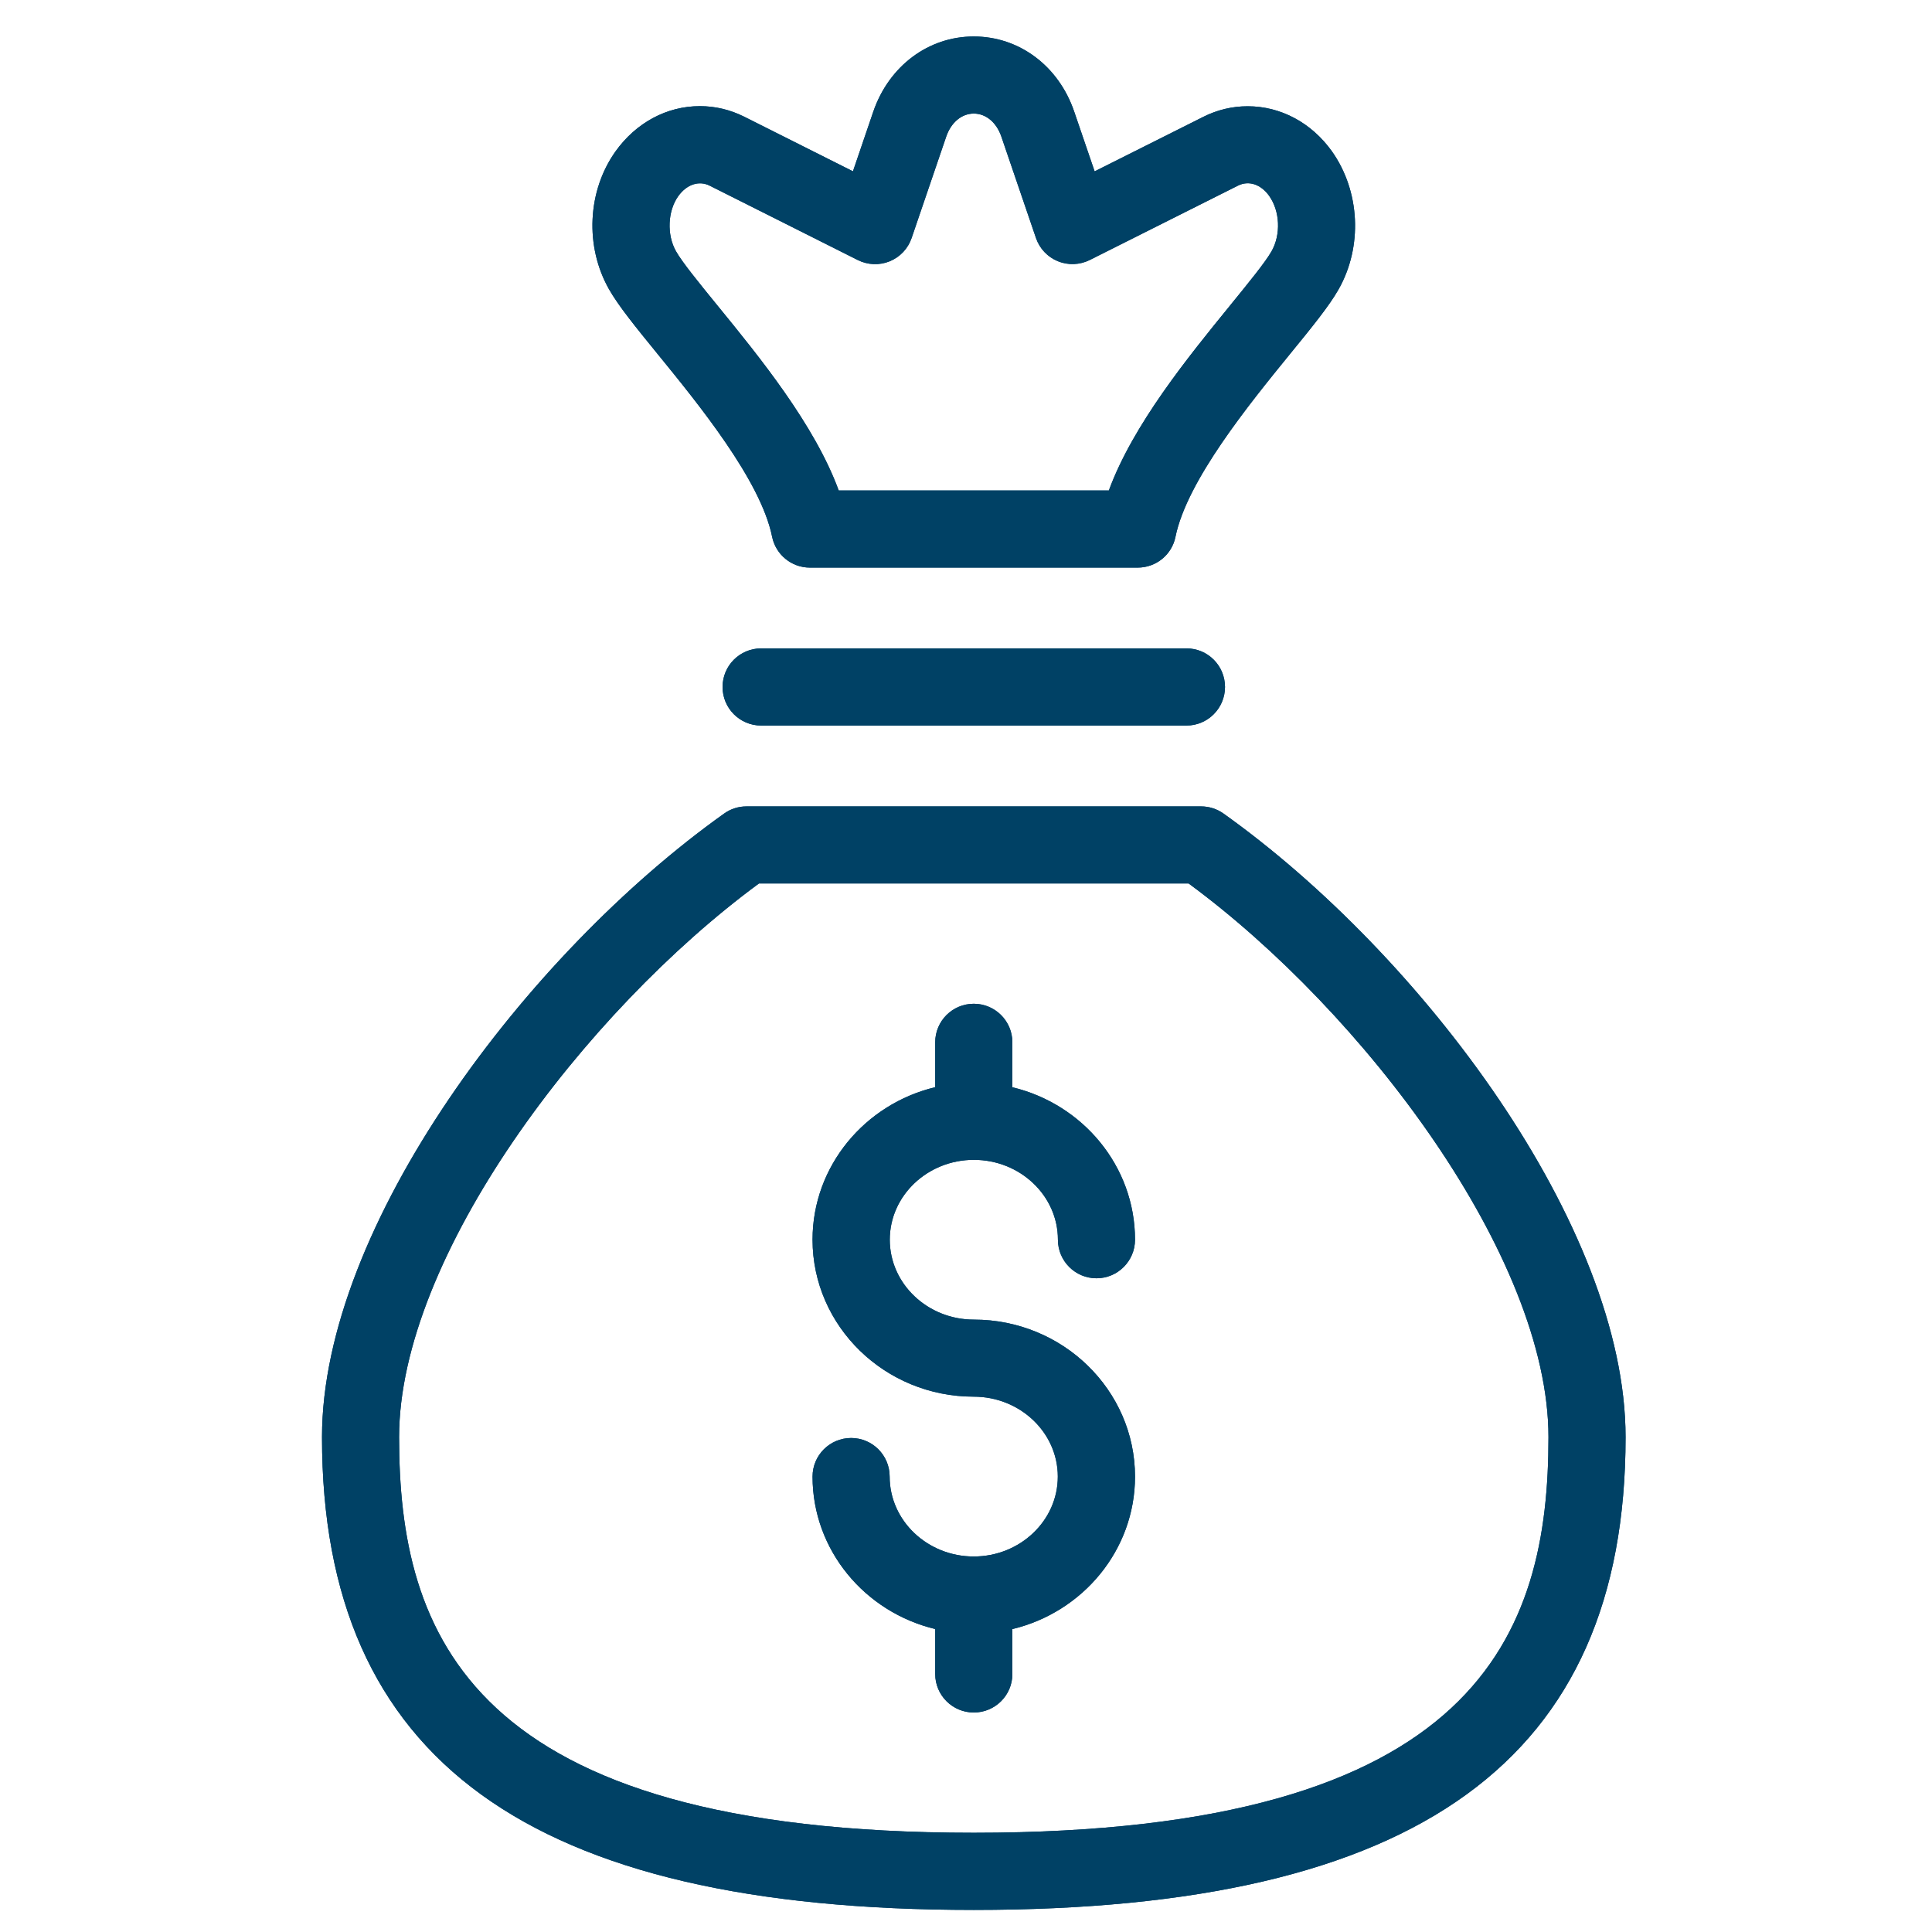 <svg width="33" height="33" viewBox="0 0 33 33" fill="none" xmlns="http://www.w3.org/2000/svg">
<path fill-rule="evenodd" clip-rule="evenodd" d="M19.434 9.695H13.833C13.52 9.695 13.25 9.474 13.188 9.167C12.994 8.208 11.934 6.907 11.232 6.046C10.858 5.587 10.563 5.224 10.402 4.94C9.988 4.21 10.032 3.265 10.512 2.588C10.864 2.095 11.389 1.813 11.955 1.813C12.218 1.813 12.472 1.874 12.711 1.993L14.569 2.926L14.916 1.908C15.184 1.127 15.858 0.623 16.633 0.623C17.408 0.623 18.082 1.126 18.348 1.906L18.697 2.927L20.553 1.996C20.792 1.876 21.048 1.815 21.311 1.815C21.875 1.815 22.399 2.095 22.749 2.583C23.233 3.266 23.278 4.214 22.863 4.944C22.703 5.227 22.408 5.589 22.034 6.047C21.333 6.908 20.273 8.211 20.078 9.169C20.017 9.475 19.747 9.695 19.434 9.695ZM13.001 12.393H20.266C20.629 12.393 20.924 12.098 20.924 11.734C20.924 11.37 20.63 11.075 20.266 11.075H13.001C12.637 11.075 12.342 11.37 12.342 11.734C12.342 12.098 12.637 12.393 13.001 12.393ZM5.5 24.547C5.5 30.057 9.037 32.623 16.633 32.623C24.228 32.623 27.766 30.057 27.766 24.547C27.766 20.942 24.274 16.301 20.898 13.896C20.787 13.817 20.653 13.774 20.516 13.774H12.751C12.614 13.774 12.48 13.816 12.369 13.896C8.992 16.3 5.5 20.942 5.5 24.547ZM6.817 24.546C6.817 21.467 9.975 17.289 12.964 15.09H20.302C23.291 17.289 26.449 21.466 26.449 24.546C26.449 27.888 25.283 31.305 16.633 31.305C7.983 31.305 6.817 27.889 6.817 24.546ZM16.633 29.251C16.269 29.251 15.974 28.956 15.974 28.593V27.825C14.773 27.537 13.879 26.479 13.879 25.221C13.879 24.857 14.174 24.562 14.538 24.562C14.902 24.562 15.196 24.857 15.196 25.221C15.196 25.973 15.84 26.586 16.632 26.586C17.424 26.586 18.068 25.974 18.068 25.221C18.068 24.468 17.423 23.856 16.632 23.856C15.114 23.856 13.879 22.653 13.879 21.174C13.879 19.917 14.773 18.858 15.974 18.57V17.803C15.974 17.439 16.269 17.145 16.633 17.145C16.997 17.145 17.292 17.44 17.292 17.803V18.571C18.493 18.859 19.387 19.917 19.387 21.175C19.387 21.539 19.092 21.834 18.729 21.834C18.365 21.834 18.07 21.539 18.07 21.175C18.07 20.423 17.425 19.811 16.634 19.811C15.842 19.811 15.198 20.423 15.198 21.175C15.198 21.927 15.842 22.54 16.634 22.54C18.152 22.54 19.387 23.743 19.387 25.222C19.387 26.479 18.493 27.538 17.292 27.826V28.594C17.292 28.957 16.997 29.251 16.633 29.251ZM18.94 8.378H14.326C13.915 7.255 12.97 6.094 12.252 5.215C11.943 4.836 11.652 4.479 11.546 4.291C11.387 4.01 11.404 3.606 11.584 3.352C11.729 3.149 11.938 3.08 12.121 3.171L14.652 4.442C14.822 4.527 15.021 4.535 15.197 4.463C15.373 4.391 15.51 4.246 15.571 4.066L16.162 2.334C16.245 2.091 16.426 1.94 16.633 1.94C16.84 1.94 17.02 2.09 17.103 2.331L17.695 4.065C17.756 4.245 17.893 4.39 18.069 4.462C18.245 4.534 18.444 4.526 18.614 4.441L21.145 3.171C21.332 3.077 21.538 3.15 21.678 3.345C21.864 3.608 21.881 4.006 21.719 4.292C21.613 4.479 21.323 4.834 21.016 5.211L21.014 5.214C20.297 6.094 19.351 7.255 18.94 8.378Z" fill="#004165"/>
<path fill-rule="evenodd" clip-rule="evenodd" d="M19.434 9.695H13.833C13.52 9.695 13.25 9.474 13.188 9.167C12.994 8.208 11.934 6.907 11.232 6.046C10.858 5.587 10.563 5.224 10.402 4.94C9.988 4.21 10.032 3.265 10.512 2.588C10.864 2.095 11.389 1.813 11.955 1.813C12.218 1.813 12.472 1.874 12.711 1.993L14.569 2.926L14.916 1.908C15.184 1.127 15.858 0.623 16.633 0.623C17.408 0.623 18.082 1.126 18.348 1.906L18.697 2.927L20.553 1.996C20.792 1.876 21.048 1.815 21.311 1.815C21.875 1.815 22.399 2.095 22.749 2.583C23.233 3.266 23.278 4.214 22.863 4.944C22.703 5.227 22.408 5.589 22.034 6.047C21.333 6.908 20.273 8.211 20.078 9.169C20.017 9.475 19.747 9.695 19.434 9.695ZM13.001 12.393H20.266C20.629 12.393 20.924 12.098 20.924 11.734C20.924 11.37 20.63 11.075 20.266 11.075H13.001C12.637 11.075 12.342 11.37 12.342 11.734C12.342 12.098 12.637 12.393 13.001 12.393ZM5.5 24.547C5.5 30.057 9.037 32.623 16.633 32.623C24.228 32.623 27.766 30.057 27.766 24.547C27.766 20.942 24.274 16.301 20.898 13.896C20.787 13.817 20.653 13.774 20.516 13.774H12.751C12.614 13.774 12.48 13.816 12.369 13.896C8.992 16.3 5.5 20.942 5.5 24.547ZM6.817 24.546C6.817 21.467 9.975 17.289 12.964 15.09H20.302C23.291 17.289 26.449 21.466 26.449 24.546C26.449 27.888 25.283 31.305 16.633 31.305C7.983 31.305 6.817 27.889 6.817 24.546ZM16.633 29.251C16.269 29.251 15.974 28.956 15.974 28.593V27.825C14.773 27.537 13.879 26.479 13.879 25.221C13.879 24.857 14.174 24.562 14.538 24.562C14.902 24.562 15.196 24.857 15.196 25.221C15.196 25.973 15.84 26.586 16.632 26.586C17.424 26.586 18.068 25.974 18.068 25.221C18.068 24.468 17.423 23.856 16.632 23.856C15.114 23.856 13.879 22.653 13.879 21.174C13.879 19.917 14.773 18.858 15.974 18.57V17.803C15.974 17.439 16.269 17.145 16.633 17.145C16.997 17.145 17.292 17.44 17.292 17.803V18.571C18.493 18.859 19.387 19.917 19.387 21.175C19.387 21.539 19.092 21.834 18.729 21.834C18.365 21.834 18.07 21.539 18.07 21.175C18.07 20.423 17.425 19.811 16.634 19.811C15.842 19.811 15.198 20.423 15.198 21.175C15.198 21.927 15.842 22.54 16.634 22.54C18.152 22.54 19.387 23.743 19.387 25.222C19.387 26.479 18.493 27.538 17.292 27.826V28.594C17.292 28.957 16.997 29.251 16.633 29.251ZM18.94 8.378H14.326C13.915 7.255 12.97 6.094 12.252 5.215C11.943 4.836 11.652 4.479 11.546 4.291C11.387 4.01 11.404 3.606 11.584 3.352C11.729 3.149 11.938 3.08 12.121 3.171L14.652 4.442C14.822 4.527 15.021 4.535 15.197 4.463C15.373 4.391 15.51 4.246 15.571 4.066L16.162 2.334C16.245 2.091 16.426 1.94 16.633 1.94C16.84 1.94 17.02 2.09 17.103 2.331L17.695 4.065C17.756 4.245 17.893 4.39 18.069 4.462C18.245 4.534 18.444 4.526 18.614 4.441L21.145 3.171C21.332 3.077 21.538 3.15 21.678 3.345C21.864 3.608 21.881 4.006 21.719 4.292C21.613 4.479 21.323 4.834 21.016 5.211L21.014 5.214C20.297 6.094 19.351 7.255 18.94 8.378Z" fill="#004165"/>
</svg>
